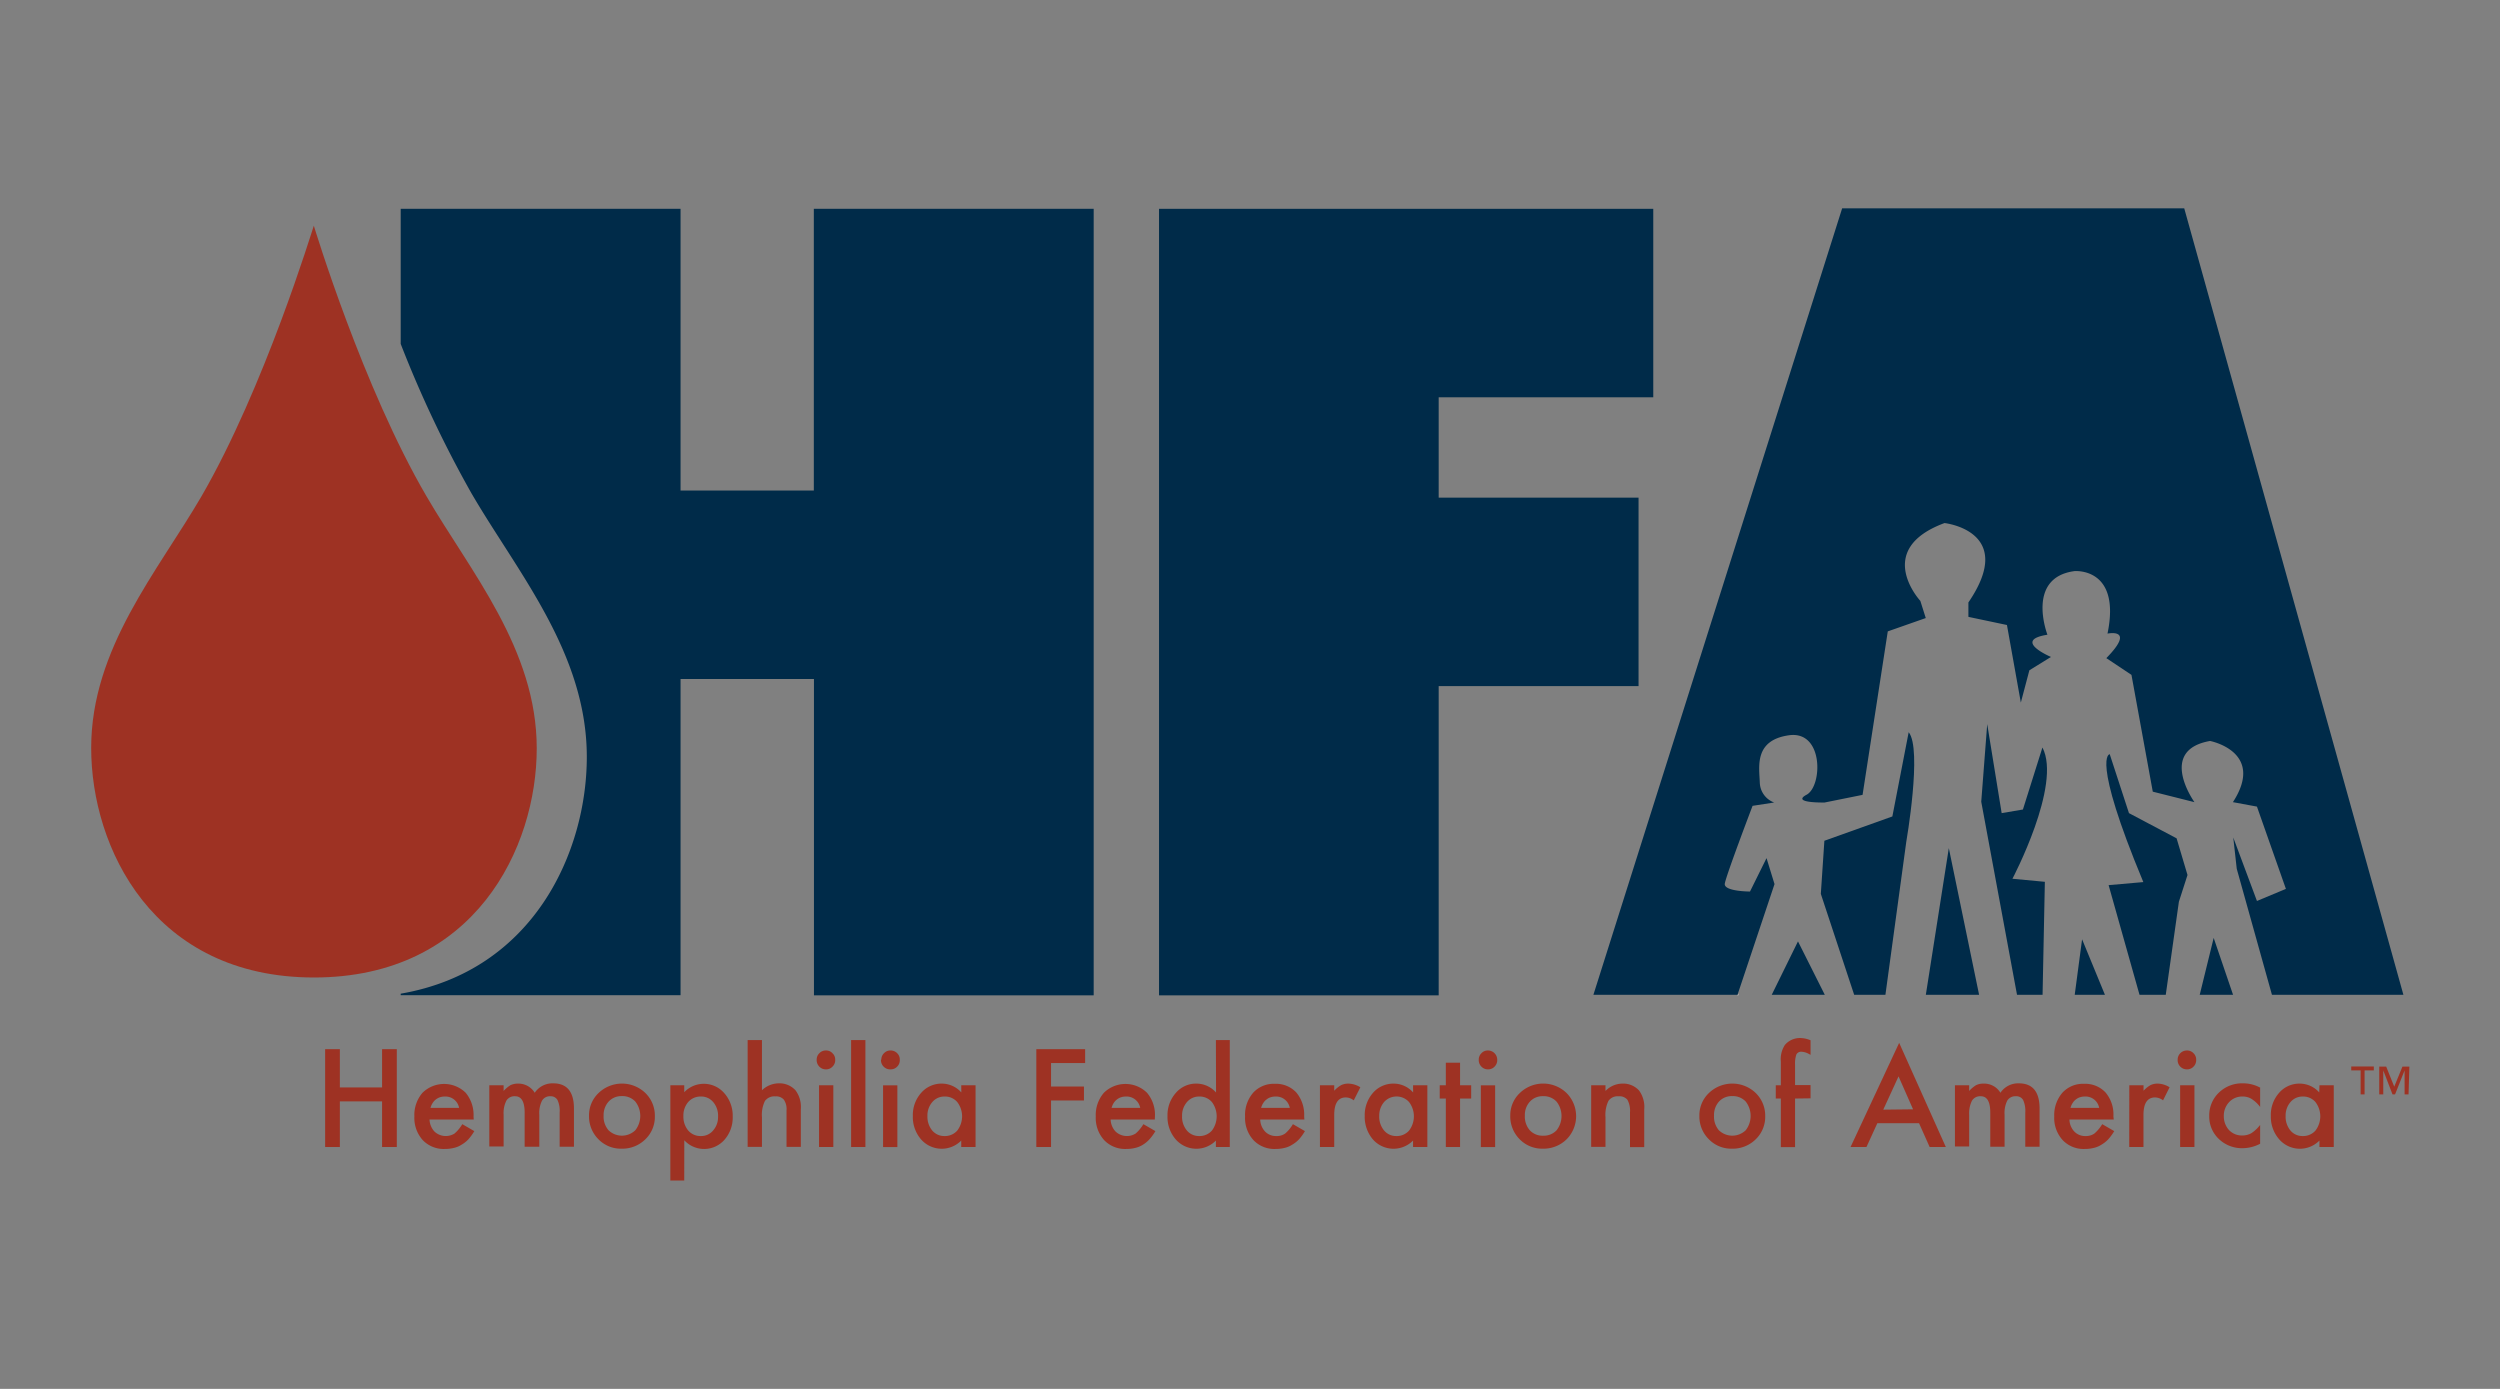 <svg xmlns="http://www.w3.org/2000/svg" width="360" height="200" viewBox="0 0 360 200"><rect x="0" y="0" width="360" height="200" fill="#808080" stroke="none"/><path d="M45.19,140.76c23.21,0,32.1-18.71,32.1-33S67.75,82.33,61.43,71.49C52.24,55.75,45.35,33,45.19,32.5v0h0v0C45,33,38.12,55.75,29,71.49c-6.32,10.84-15.87,21.9-15.87,36.22s8.9,33.05,32.1,33.05" fill="#9e3223"/><rect x="13.1" y="30" width="333.77" height="140" fill="none"/><polygon points="166.9 30.07 166.9 143.33 207.17 143.33 207.17 98.8 235.95 98.8 235.95 71.66 207.17 71.66 207.17 57.21 238.07 57.21 238.07 30.07 166.9 30.07" fill="#002b49"/><path d="M117.19,30.07V70.64H98V30.07H57.7V49.52A166.42,166.42,0,0,0,67.87,71C74.5,82.4,84.5,94,84.5,109c0,13.53-7.55,30.77-26.8,34.09v.22H98V97.78h19.21v45.55h40.28V30.07Z" fill="#002b49"/><polygon points="48.94 156.59 55.02 156.59 55.02 151.08 57.14 151.08 57.14 165.17 55.02 165.17 55.02 158.6 48.94 158.6 48.94 165.17 46.82 165.17 46.82 151.08 48.94 151.08 48.94 156.59" fill="#9e3223"/><path d="M68.22,161.21H61.85a2.7,2.7,0,0,0,.72,1.74,2.38,2.38,0,0,0,2.88.28,5.41,5.41,0,0,0,1.12-1.35l1.73,1a7.33,7.33,0,0,1-.84,1.17,4.38,4.38,0,0,1-1,.79,3.39,3.39,0,0,1-1.11.46,5.17,5.17,0,0,1-1.28.15,4.17,4.17,0,0,1-3.2-1.28,4.77,4.77,0,0,1-1.2-3.4,4.89,4.89,0,0,1,1.17-3.41,4.44,4.44,0,0,1,6.22,0,5,5,0,0,1,1.13,3.44Zm-2.11-1.68a2,2,0,0,0-2.06-1.63,2.3,2.3,0,0,0-.71.11,2.08,2.08,0,0,0-.6.33,2,2,0,0,0-.45.51,2.47,2.47,0,0,0-.3.68Z" fill="#9e3223"/><path d="M70.46,156.28h2.06v.82a4.58,4.58,0,0,1,1-.84,2.53,2.53,0,0,1,1.13-.22A2.73,2.73,0,0,1,77,157.36,3.08,3.08,0,0,1,79.65,156q3,0,3,3.64v5.49H80.59v-4.93a3.74,3.74,0,0,0-.31-1.8,1.12,1.12,0,0,0-1-.54,1.32,1.32,0,0,0-1.23.64,4,4,0,0,0-.39,2.05v4.58H75.55v-4.9c0-1.58-.46-2.37-1.37-2.37a1.36,1.36,0,0,0-1.27.65,4,4,0,0,0-.39,2v4.58H70.46Z" fill="#9e3223"/><path d="M84.82,160.66a4.41,4.41,0,0,1,1.38-3.27,4.86,4.86,0,0,1,6.73,0,4.54,4.54,0,0,1,1.37,3.34,4.48,4.48,0,0,1-1.38,3.34,4.72,4.72,0,0,1-3.4,1.34,4.51,4.51,0,0,1-3.35-1.36,4.64,4.64,0,0,1-1.35-3.4m2.1,0a3,3,0,0,0,.71,2.11,2.78,2.78,0,0,0,3.85,0,3.34,3.34,0,0,0,0-4.14,2.52,2.52,0,0,0-1.93-.78,2.49,2.49,0,0,0-1.9.78,2.88,2.88,0,0,0-.73,2" fill="#9e3223"/><path d="M98.53,170h-2V156.28h2v1a3.89,3.89,0,0,1,5.77.14,4.9,4.9,0,0,1,1.21,3.38,4.84,4.84,0,0,1-1.19,3.33,3.89,3.89,0,0,1-5.78.07Zm4.87-9.22a3,3,0,0,0-.69-2.07,2.23,2.23,0,0,0-1.77-.81,2.35,2.35,0,0,0-1.83.78,3,3,0,0,0-.7,2.06,3.08,3.08,0,0,0,.7,2.06,2.31,2.31,0,0,0,1.82.79,2.22,2.22,0,0,0,1.76-.8,2.91,2.91,0,0,0,.71-2" fill="#9e3223"/><path d="M107.66,149.77h2.06V157a3.54,3.54,0,0,1,2.42-1,3.12,3.12,0,0,1,2.41,1,4,4,0,0,1,.77,2.71v5.44h-2.06v-5.25a2.42,2.42,0,0,0-.38-1.54,1.44,1.44,0,0,0-1.21-.48,1.69,1.69,0,0,0-1.52.66,4.54,4.54,0,0,0-.43,2.32v4.29h-2.06Z" fill="#9e3223"/><path d="M117.6,152.59a1.27,1.27,0,0,1,.39-.93,1.25,1.25,0,0,1,.94-.39,1.21,1.21,0,0,1,.94.39,1.23,1.23,0,0,1,.4.94,1.27,1.27,0,0,1-.4,1,1.24,1.24,0,0,1-.94.39,1.29,1.29,0,0,1-.94-.39,1.32,1.32,0,0,1-.39-1M120,165.17h-2.06v-8.89H120Z" fill="#9e3223"/><rect x="122.56" y="149.77" width="2.06" height="15.4" fill="#9e3223"/><path d="M126.91,152.59a1.27,1.27,0,0,1,.39-.93,1.24,1.24,0,0,1,.94-.39,1.29,1.29,0,0,1,.95.39,1.25,1.25,0,0,1,.38.94,1.29,1.29,0,0,1-.38,1,1.28,1.28,0,0,1-.94.39,1.3,1.3,0,0,1-1-.39,1.32,1.32,0,0,1-.39-1m2.36,12.58h-2.06v-8.89h2.06Z" fill="#9e3223"/><path d="M138.42,156.28h2.06v8.89h-2.06v-.93a3.95,3.95,0,0,1-5.77-.15,4.91,4.91,0,0,1-1.2-3.39,4.8,4.8,0,0,1,1.2-3.33,3.87,3.87,0,0,1,3-1.33,3.78,3.78,0,0,1,2.78,1.27Zm-4.87,4.42a3.12,3.12,0,0,0,.68,2.08,2.25,2.25,0,0,0,1.77.81,2.36,2.36,0,0,0,1.84-.78,3.38,3.38,0,0,0,0-4.12,2.31,2.31,0,0,0-1.82-.79,2.27,2.27,0,0,0-1.77.8,2.94,2.94,0,0,0-.7,2" fill="#9e3223"/><polygon points="156.26 153.08 151.35 153.08 151.35 156.46 156.09 156.46 156.09 158.47 151.35 158.47 151.35 165.17 149.23 165.17 149.23 151.08 156.26 151.08 156.26 153.08" fill="#9e3223"/><path d="M166.29,161.21h-6.36a2.65,2.65,0,0,0,.72,1.74,2.38,2.38,0,0,0,2.88.28,5.64,5.64,0,0,0,1.12-1.35l1.73,1a7.36,7.36,0,0,1-.85,1.17,4.34,4.34,0,0,1-.95.79,3.58,3.58,0,0,1-1.11.46,5.22,5.22,0,0,1-1.28.15,4.17,4.17,0,0,1-3.2-1.28,4.77,4.77,0,0,1-1.2-3.4,4.89,4.89,0,0,1,1.17-3.41,4.43,4.43,0,0,1,6.21,0,4.91,4.91,0,0,1,1.14,3.44Zm-2.1-1.68a2,2,0,0,0-2.07-1.63,2.23,2.23,0,0,0-.7.11,2,2,0,0,0-.6.33,2,2,0,0,0-.46.51,2.45,2.45,0,0,0-.29.68Z" fill="#9e3223"/><path d="M175.09,149.77h2v15.4h-2v-.93a3.95,3.95,0,0,1-5.77-.15,4.91,4.91,0,0,1-1.2-3.39,4.79,4.79,0,0,1,1.2-3.32,3.82,3.82,0,0,1,3-1.34,3.77,3.77,0,0,1,2.79,1.28Zm-4.87,10.93a3.07,3.07,0,0,0,.68,2.08,2.25,2.25,0,0,0,1.77.81,2.37,2.37,0,0,0,1.84-.78,3.42,3.42,0,0,0,0-4.12,2.32,2.32,0,0,0-1.82-.79,2.27,2.27,0,0,0-1.77.8,2.94,2.94,0,0,0-.7,2" fill="#9e3223"/><path d="M187.83,161.21h-6.36a2.64,2.64,0,0,0,.71,1.74,2.15,2.15,0,0,0,1.61.64,2.12,2.12,0,0,0,1.27-.36,5.41,5.41,0,0,0,1.12-1.35l1.73,1a7.33,7.33,0,0,1-.84,1.17,4.38,4.38,0,0,1-1,.79,3.34,3.34,0,0,1-1.1.46,5.31,5.31,0,0,1-1.29.15,4.15,4.15,0,0,1-3.19-1.28,4.73,4.73,0,0,1-1.2-3.4,4.88,4.88,0,0,1,1.16-3.41,4,4,0,0,1,3.12-1.29,4,4,0,0,1,3.1,1.25,5,5,0,0,1,1.13,3.44Zm-2.1-1.68a2,2,0,0,0-2.07-1.63,2.23,2.23,0,0,0-.7.11,1.85,1.85,0,0,0-.6.33,1.87,1.87,0,0,0-.46.51,2.47,2.47,0,0,0-.3.68Z" fill="#9e3223"/><path d="M190.07,156.28h2.06v.79a4,4,0,0,1,1-.81,2.33,2.33,0,0,1,1.06-.22,3.39,3.39,0,0,1,1.7.53l-.95,1.88a1.92,1.92,0,0,0-1.14-.42c-1.11,0-1.67.84-1.67,2.53v4.61h-2.06Z" fill="#9e3223"/><path d="M203.48,156.28h2.06v8.89h-2.06v-.93a3.95,3.95,0,0,1-5.77-.15,5,5,0,0,1-1.19-3.39,4.84,4.84,0,0,1,1.19-3.33,3.87,3.87,0,0,1,3-1.33,3.76,3.76,0,0,1,2.78,1.27Zm-4.87,4.42a3.07,3.07,0,0,0,.69,2.08,2.23,2.23,0,0,0,1.76.81,2.36,2.36,0,0,0,1.84-.78,3.38,3.38,0,0,0,0-4.12,2.42,2.42,0,0,0-3.59,0,3,3,0,0,0-.7,2" fill="#9e3223"/><polygon points="210.25 158.19 210.25 165.17 208.2 165.17 208.2 158.19 207.32 158.19 207.32 156.28 208.2 156.28 208.2 153.03 210.25 153.03 210.25 156.28 211.85 156.28 211.85 158.19 210.25 158.19" fill="#9e3223"/><path d="M212.94,152.59a1.27,1.27,0,0,1,.39-.93,1.23,1.23,0,0,1,.93-.39,1.33,1.33,0,0,1,1.34,1.33,1.3,1.3,0,0,1-.39,1,1.26,1.26,0,0,1-.94.39,1.29,1.29,0,0,1-.94-.39,1.32,1.32,0,0,1-.39-1m2.36,12.58h-2.06v-8.89h2.06Z" fill="#9e3223"/><path d="M217.48,160.66a4.41,4.41,0,0,1,1.38-3.27,4.84,4.84,0,0,1,6.72,0,4.73,4.73,0,0,1,0,6.68,4.74,4.74,0,0,1-3.41,1.34,4.52,4.52,0,0,1-3.34-1.36,4.64,4.64,0,0,1-1.35-3.4m2.1,0a3,3,0,0,0,.71,2.11,2.49,2.49,0,0,0,1.92.78,2.54,2.54,0,0,0,1.93-.77,3.34,3.34,0,0,0,0-4.14,2.52,2.52,0,0,0-1.93-.78,2.47,2.47,0,0,0-1.9.78,2.83,2.83,0,0,0-.73,2" fill="#9e3223"/><path d="M229.13,156.28h2.06v.82a3.39,3.39,0,0,1,2.42-1.06,3.07,3.07,0,0,1,2.42,1,4,4,0,0,1,.74,2.71v5.44h-2.05v-5a3.32,3.32,0,0,0-.37-1.82,1.48,1.48,0,0,0-1.29-.5,1.58,1.58,0,0,0-1.45.67,4.62,4.62,0,0,0-.42,2.32v4.29h-2.06Z" fill="#9e3223"/><path d="M244.71,160.66a4.41,4.41,0,0,1,1.38-3.27,4.86,4.86,0,0,1,6.73,0,4.54,4.54,0,0,1,1.37,3.34,4.48,4.48,0,0,1-1.38,3.34,4.7,4.7,0,0,1-3.4,1.34,4.49,4.49,0,0,1-3.34-1.36,4.61,4.61,0,0,1-1.36-3.4m2.11,0a3,3,0,0,0,.7,2.11,2.79,2.79,0,0,0,3.86,0,3.37,3.37,0,0,0,0-4.14,2.52,2.52,0,0,0-1.93-.78,2.49,2.49,0,0,0-1.91.78,2.87,2.87,0,0,0-.72,2" fill="#9e3223"/><path d="M258.49,158.19v7h-2.05v-7h-.73v-1.91h.73v-3.43a3.71,3.71,0,0,1,.58-2.37,2.83,2.83,0,0,1,2.33-1,4,4,0,0,1,1.37.32v2.1l-.2-.11a2.5,2.5,0,0,0-1.1-.34.77.77,0,0,0-.74.39,4,4,0,0,0-.19,1.48v2.93h2.23v1.91Z" fill="#9e3223"/><path d="M276.34,161.74h-6l-1.57,3.43h-2.29l7-15,6.72,15h-2.33Zm-.86-2L273.39,155l-2.2,4.79Z" fill="#9e3223"/><path d="M281.51,156.28h2.05v.82a4.6,4.6,0,0,1,1-.84,2.43,2.43,0,0,1,1.12-.22,2.72,2.72,0,0,1,2.38,1.32A3.08,3.08,0,0,1,290.7,156q3,0,3,3.64v5.49h-2.06v-4.93a3.74,3.74,0,0,0-.31-1.8,1.12,1.12,0,0,0-1.05-.54,1.36,1.36,0,0,0-1.24.64,4.06,4.06,0,0,0-.38,2.05v4.58H286.6v-4.9c0-1.58-.45-2.37-1.37-2.37a1.37,1.37,0,0,0-1.27.65,4.07,4.07,0,0,0-.4,2v4.58h-2.05Z" fill="#9e3223"/><path d="M304.38,161.21H298a2.59,2.59,0,0,0,.71,1.74,2.15,2.15,0,0,0,1.62.64,2.11,2.11,0,0,0,1.26-.36,5.63,5.63,0,0,0,1.13-1.35l1.73,1a8,8,0,0,1-.85,1.17,4.38,4.38,0,0,1-1,.79,3.43,3.43,0,0,1-1.1.46,5.31,5.31,0,0,1-1.29.15,4.14,4.14,0,0,1-3.19-1.28,4.73,4.73,0,0,1-1.21-3.4,4.93,4.93,0,0,1,1.17-3.41,4,4,0,0,1,3.12-1.29,4,4,0,0,1,3.1,1.25,4.9,4.9,0,0,1,1.13,3.44Zm-2.1-1.68a2,2,0,0,0-2.08-1.63,2.33,2.33,0,0,0-.7.11,2,2,0,0,0-.6.33,1.84,1.84,0,0,0-.45.51,2.47,2.47,0,0,0-.3.68Z" fill="#9e3223"/><path d="M306.62,156.28h2.05v.79a4.22,4.22,0,0,1,1-.81,2.33,2.33,0,0,1,1.06-.22,3.32,3.32,0,0,1,1.69.53l-.94,1.88a1.94,1.94,0,0,0-1.14-.42c-1.12,0-1.68.84-1.68,2.53v4.61h-2.05Z" fill="#9e3223"/><path d="M313.58,152.59a1.33,1.33,0,0,1,1.33-1.32,1.25,1.25,0,0,1,.95.39,1.26,1.26,0,0,1,.39.94,1.3,1.3,0,0,1-.39,1,1.26,1.26,0,0,1-.94.39,1.33,1.33,0,0,1-1.34-1.35M316,165.17h-2.06v-8.89H316Z" fill="#9e3223"/><path d="M325.46,156.67v2.73a4.82,4.82,0,0,0-1.26-1.17,2.41,2.41,0,0,0-1.28-.33,2.55,2.55,0,0,0-1.93.81,2.84,2.84,0,0,0-.76,2,2.93,2.93,0,0,0,.73,2,2.54,2.54,0,0,0,1.91.8,2.67,2.67,0,0,0,1.31-.32,5.18,5.18,0,0,0,1.28-1.2v2.71a5.52,5.52,0,0,1-2.49.64,4.8,4.8,0,0,1-3.46-1.33,4.44,4.44,0,0,1-1.38-3.32,4.52,4.52,0,0,1,1.4-3.36A4.78,4.78,0,0,1,323,156a5.14,5.14,0,0,1,2.48.63" fill="#9e3223"/><path d="M334,156.28h2.06v8.89H334v-.93a3.95,3.95,0,0,1-5.77-.15A4.91,4.91,0,0,1,327,160.7a4.79,4.79,0,0,1,1.19-3.33,3.86,3.86,0,0,1,3-1.33,3.78,3.78,0,0,1,2.78,1.27Zm-4.87,4.42a3.12,3.12,0,0,0,.68,2.08,2.25,2.25,0,0,0,1.77.81,2.36,2.36,0,0,0,1.84-.78,3.38,3.38,0,0,0,0-4.12,2.32,2.32,0,0,0-1.82-.79,2.27,2.27,0,0,0-1.77.8,2.94,2.94,0,0,0-.7,2" fill="#9e3223"/><polygon points="250.2 143.33 250.31 143.33 250.31 143.07 250.2 143.33" fill="#fff"/><path d="M272.5,117.57l-9.79,3.5-.51,7.65L267,143.25h4.5l3-22s2.33-13.4.35-15.81Z" fill="#002b49"/><polygon points="255.13 143.25 262.77 143.25 258.91 135.56 255.13 143.25" fill="#002b49"/><path d="M314.53,30H265.27L229.45,143.25H250.2l5.33-15.94-1.15-3.74L252,128.38s-3.79,0-3.63-1.13,4-11.21,4-11.21l3.11-.48a3.15,3.15,0,0,1-2.07-2.88c-.08-2.27-.84-6.08,4.19-6.8s4.85,7.33,2.55,8.56,2.6,1.12,2.6,1.12l5.46-1.1,3.63-23.54L277.31,89l-.78-2.47s-6.84-7.39,3.48-11.21c0,0,10.47,1.15,3.44,11.43v2.08L289,90,291,101.17l1.23-4.65,3.11-1.92s-5.65-2.39-.51-3.2c0,0-3.16-8.21,3.89-9.16,0,0,6.75-.61,4.76,9,0,0,4.16-.88-.17,3.53l3.62,2.41L310,114l6,1.51s-5.36-7.48,2.25-8.81c0,0,8,1.54,3.29,8.81l3.46.64L329.17,128,325,129.74l-3.41-9.14.5,4.5,5.07,18.15h18.93Z" fill="#002b49"/><polygon points="277.32 143.25 284.99 143.25 280.63 122.13 277.32 143.25" fill="#002b49"/><path d="M294.11,107.64l-2.81,8.93-3.06.52-2.08-12.82-.86,11.18,5.15,27.8h3.68l.33-16.27-4.67-.44s7.14-13.53,4.32-18.9" fill="#002b49"/><polygon points="316.76 143.25 321.56 143.25 318.77 135.06 316.76 143.25" fill="#002b49"/><polygon points="298.76 143.25 303.11 143.25 299.82 135.26 298.76 143.25" fill="#002b49"/><path d="M306.57,117.09l-2.77-8.49s-2.76.16,4.84,18.42l-5,.44,4.45,15.79h3.78l1.89-13.4L315,126l-1.57-5.28Z" fill="#002b49"/><path d="M250.19,143.35v0Z" fill="#fff"/><path d="M341.83,154.14H340.5v3.45h-.57v-3.45h-1.35v-.57h3.25Zm5,3.45h-.57v-3.45h0l-1.37,3.45h-.37l-1.33-3.45h0v3.45h-.58v-4h1l1.16,2.89,1.18-2.89h1Z" fill="#9e3223"/><rect x="13.09" y="30" width="333.82" height="140" fill="none"/></svg>